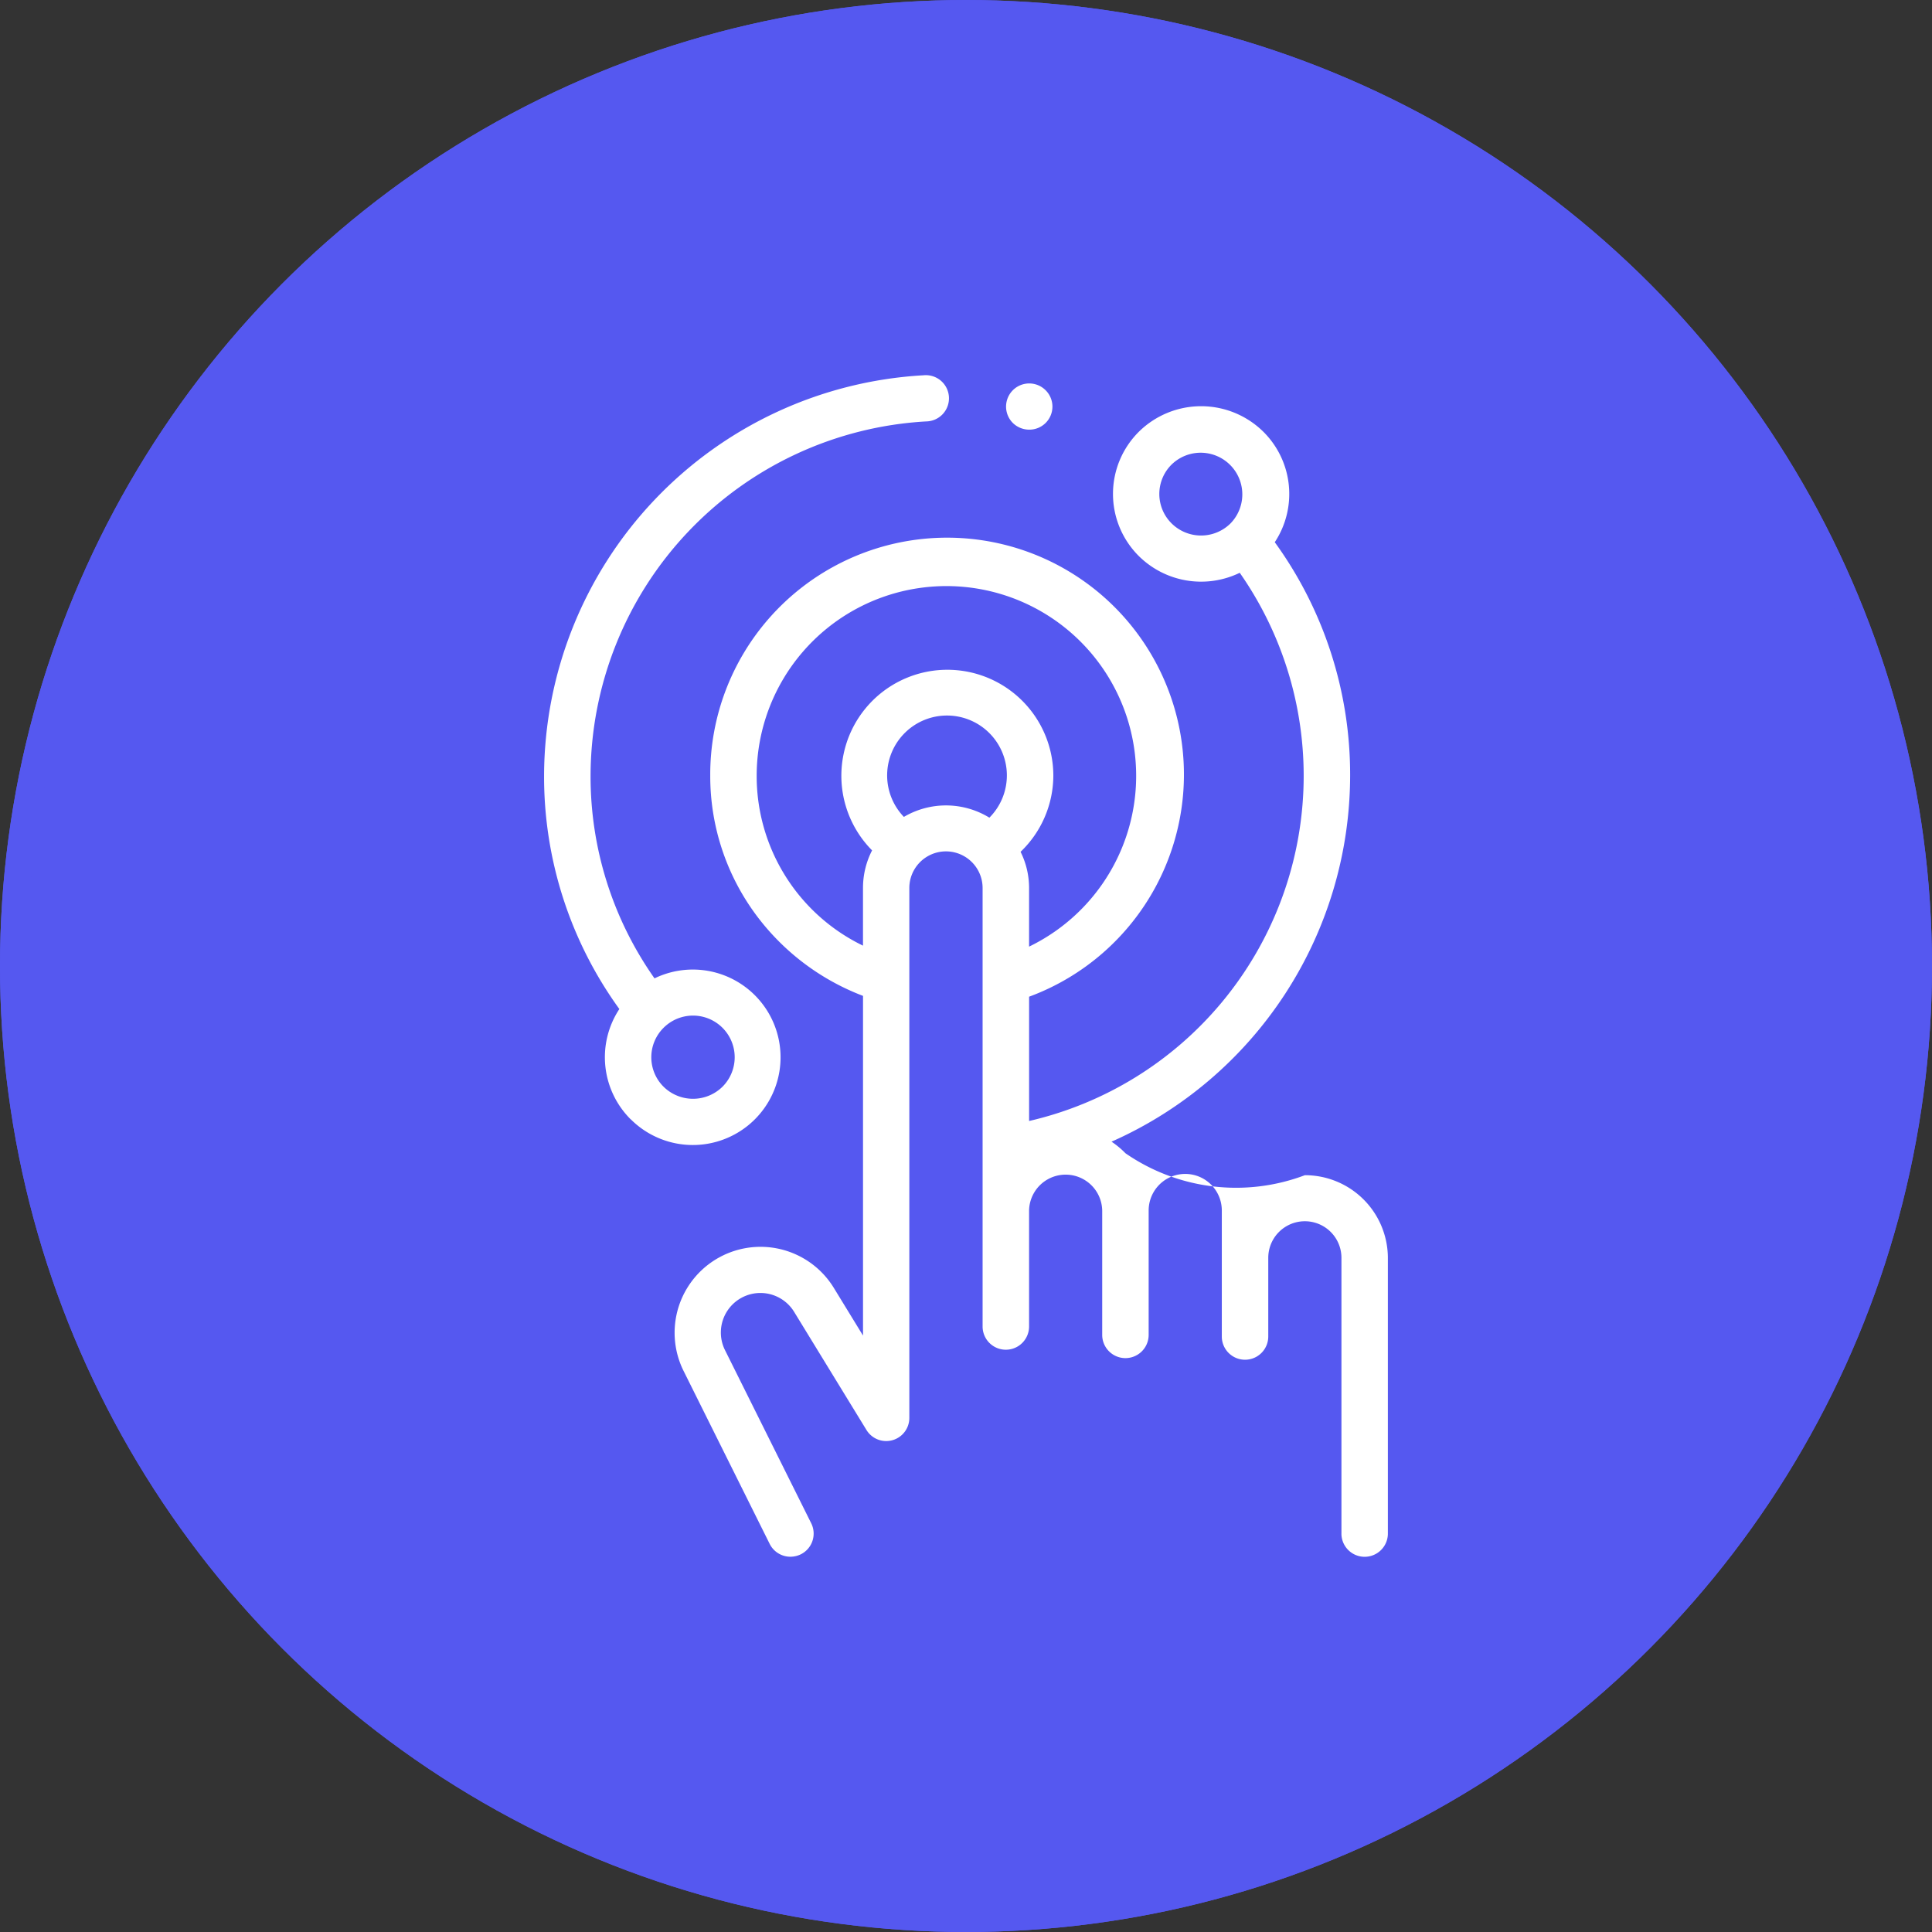 <svg xmlns="http://www.w3.org/2000/svg" width="142" height="142" viewBox="0 0 142 142"><rect x="0" y="0" width="142" height="142" fill="#333333" stroke="none"/><g id="Group_10674" data-name="Group 10674" transform="translate(-50)"><g id="Ellipse_1410" data-name="Ellipse 1410" transform="translate(50)" fill="#5558f0" stroke="#5558f0" stroke-width="2"><circle cx="71" cy="71" r="71" stroke="none"></circle><circle cx="71" cy="71" r="70" fill="none"></circle></g><path id="Union_16" data-name="Union 16" d="M10844.273,9101.522v-20.268a2.689,2.689,0,0,0-5.379,0v5.782a1.707,1.707,0,0,1-3.414,0v-9.261a2.688,2.688,0,0,0-5.377,0v9.142a1.707,1.707,0,0,1-3.414,0v-9.142a2.688,2.688,0,0,0-5.375,0v8.524a1.708,1.708,0,0,1-3.416,0v-32.227a2.692,2.692,0,0,0-5.385,0v38.938a1.7,1.7,0,0,1-3.16.881l-5.3-8.655a2.907,2.907,0,0,0-5.107,2.764l6.359,12.77a1.7,1.7,0,0,1-.771,2.275,1.747,1.747,0,0,1-.756.177,1.7,1.7,0,0,1-1.529-.943l-6.367-12.79a6.315,6.315,0,0,1,11.084-6.021l2.143,3.5V9062a17.569,17.569,0,0,1-7.768-5.826,17.126,17.126,0,0,1-3.461-10.364,17.408,17.408,0,1,1,23.436,16.251v9.135a26.039,26.039,0,0,0,15.482-40.293,6.507,6.507,0,0,1-7.424-1.236,6.441,6.441,0,0,1,0-9.121,6.514,6.514,0,0,1,9.168,0,6.44,6.44,0,0,1,.83,8.11,29.076,29.076,0,0,1,5.539,17.154,29.481,29.481,0,0,1-17.537,26.906,6.358,6.358,0,0,1,1.023.85,14.3,14.3,0,0,0,13.188,1.614,6.092,6.092,0,0,1,6.1,6.072v20.268a1.707,1.707,0,0,1-3.414,0Zm-21.176-55.71a7.781,7.781,0,0,1-2.408,5.6,5.966,5.966,0,0,1,.625,2.657v4.311a13.946,13.946,0,1,0-20.021-12.572,13.845,13.845,0,0,0,7.814,12.5v-4.24a6.041,6.041,0,0,1,.668-2.762,7.79,7.79,0,1,1,13.322-5.5Zm-4.7,3.09a4.4,4.4,0,1,0-6.285-.056,6.1,6.1,0,0,1,6.285.056Zm13.389-25.951a3.043,3.043,0,0,0,0,4.319,3.077,3.077,0,0,0,4.338,0,3.061,3.061,0,0,0-4.338-4.319Zm-39.754,48.121a6.436,6.436,0,0,1-.832-8.105,29.105,29.105,0,0,1-5.533-17.159,29.548,29.548,0,0,1,27.887-29.421,1.7,1.7,0,1,1,.2,3.391,26.139,26.139,0,0,0-24.67,26.03,25.745,25.745,0,0,0,4.7,14.905,6.448,6.448,0,1,1-1.744,10.359Zm2.414-6.722a3.051,3.051,0,0,0,0,4.323,3.086,3.086,0,0,0,4.338,0,3.062,3.062,0,0,0-4.338-4.323Zm25.672-44.461a1.7,1.7,0,0,1,2.414-2.4,1.694,1.694,0,0,1-1.207,2.894A1.725,1.725,0,0,1,10820.119,9019.89Z" transform="translate(-10695.678 -8988.804)" fill="#fff"></path></g></svg>